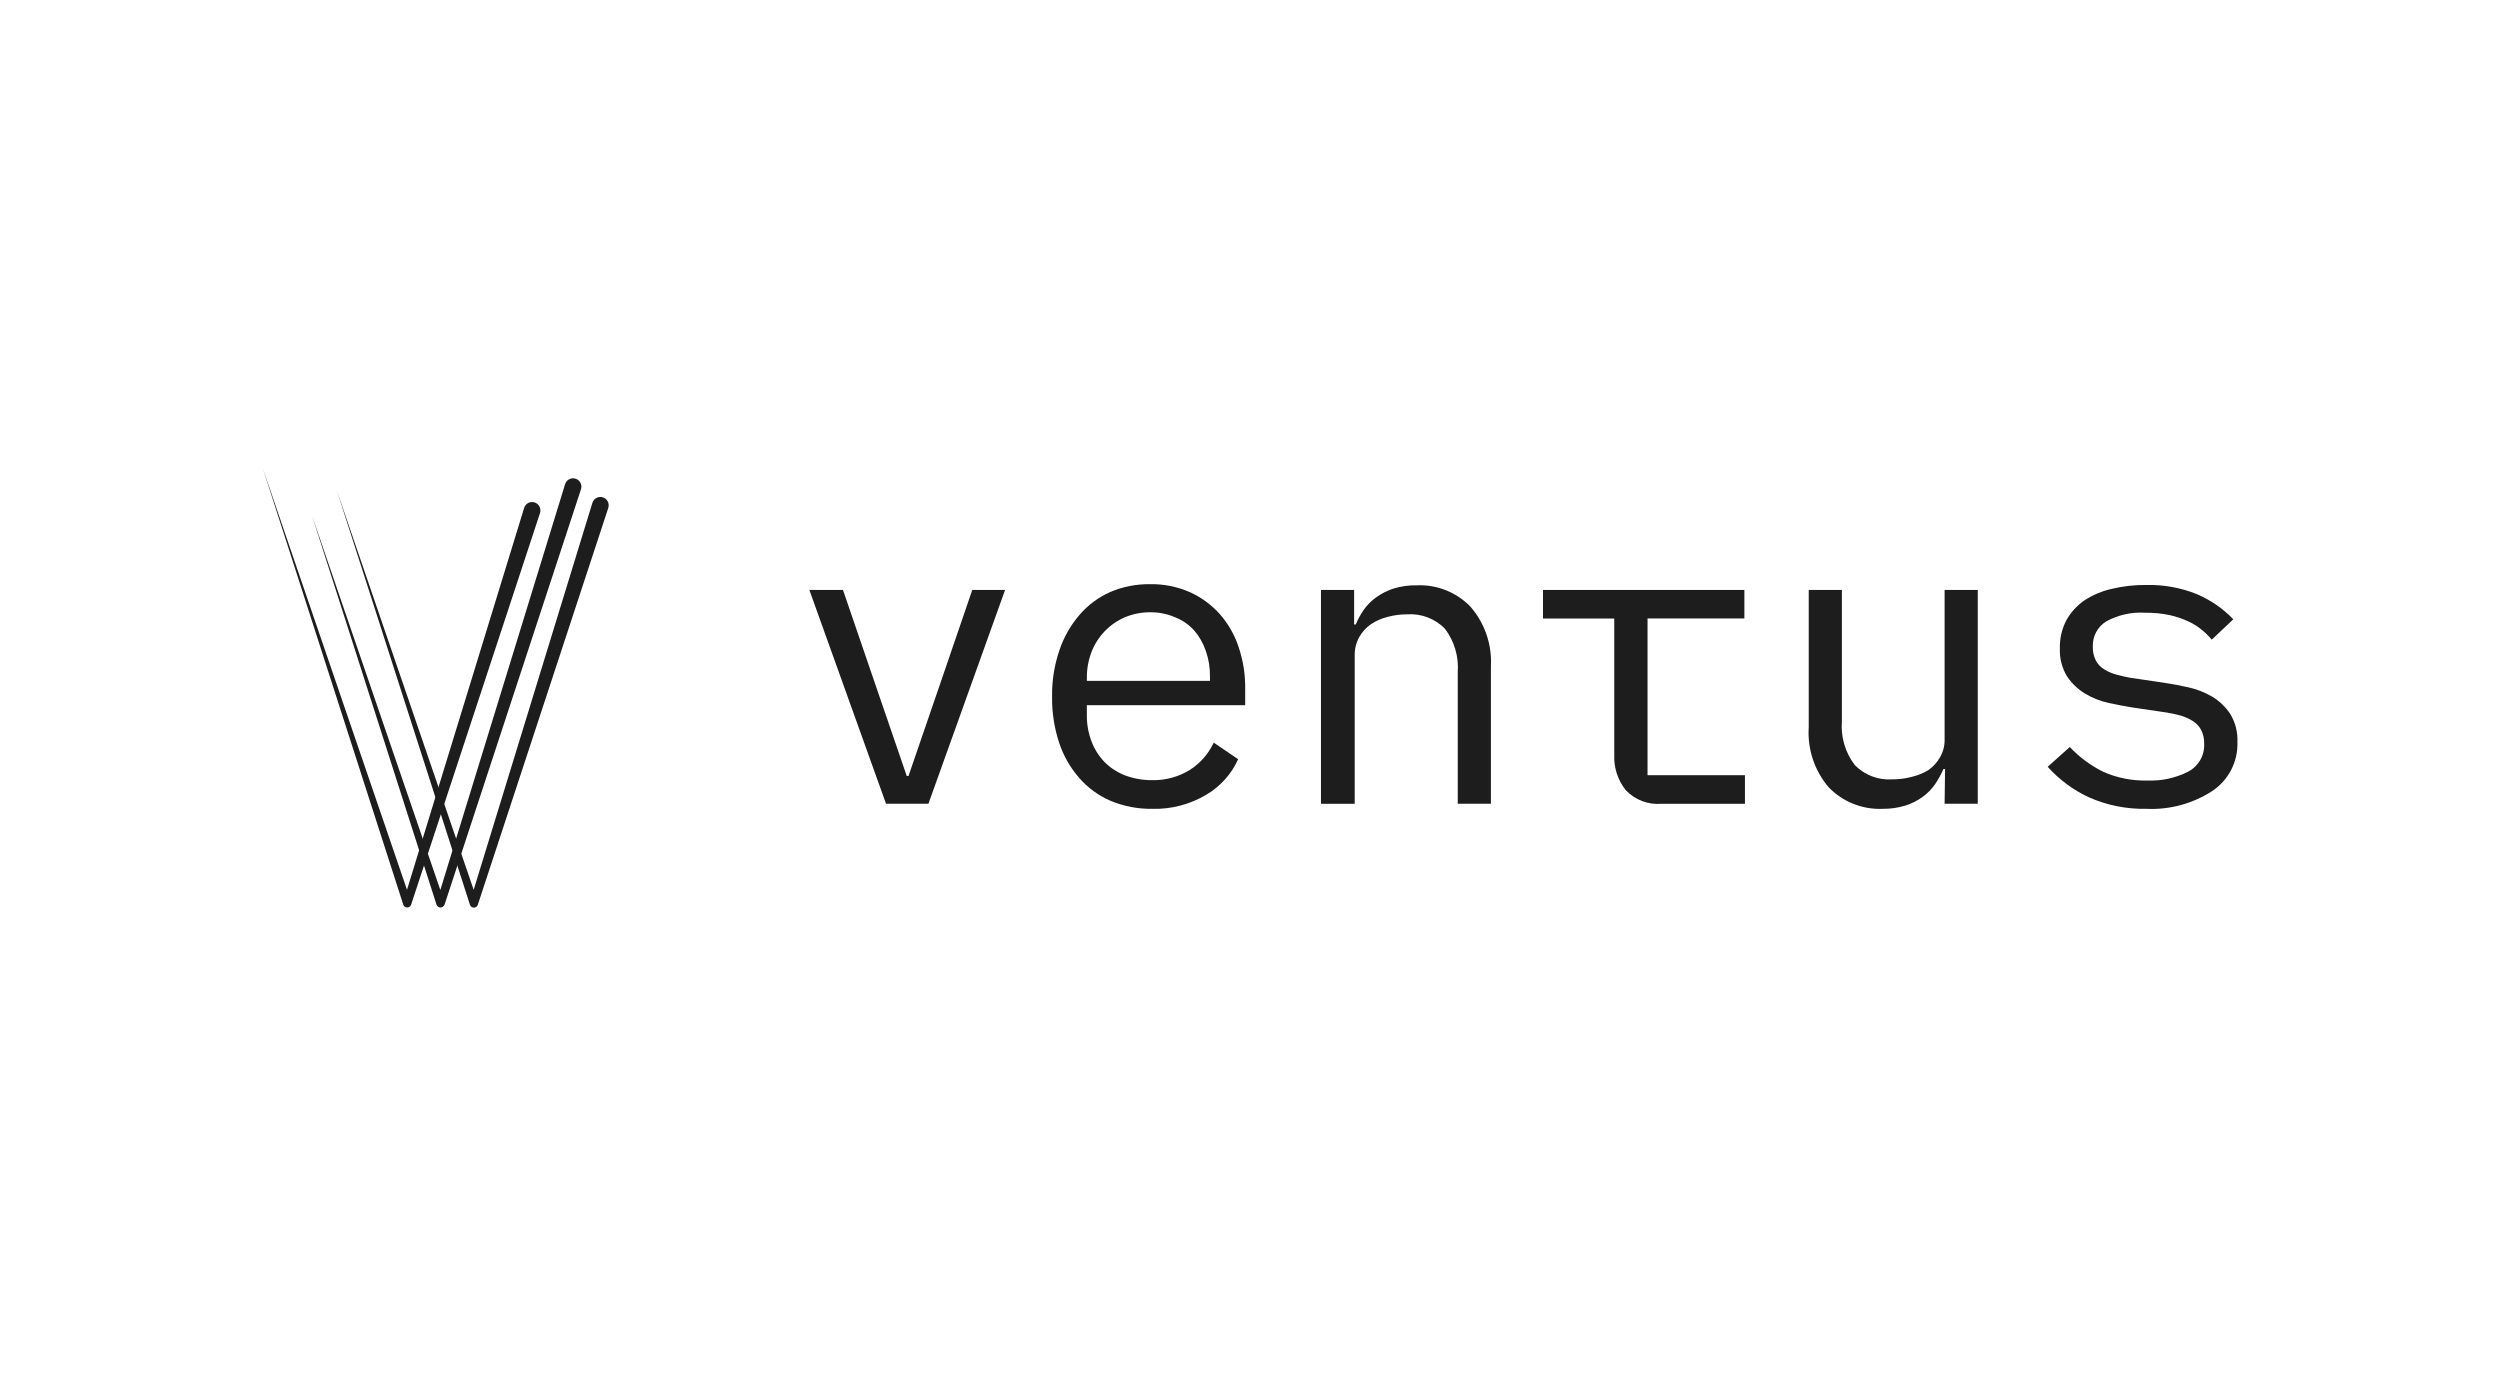<?xml version="1.0" encoding="UTF-8"?>
<svg id="Layer_1" data-name="Layer 1" xmlns="http://www.w3.org/2000/svg" width="200" height="110" viewBox="0 0 200 110">
  <defs>
    <style>
      .cls-1 {
        fill: #1d1d1d;
      }
    </style>
  </defs>
  <path class="cls-1" d="M70.883,64.301l-6.135-17.107h2.69l2.45,7.158,2.653,7.729h.138l2.653-7.729,2.45-7.158h2.625l-6.135,17.107h-3.39Z"/>
  <path class="cls-1" d="M21,37.392l11.893,34.766-.322-.23-.313.24,9.673-31.533c.106-.351.476-.549.827-.443,0,0,.001,0,.002,0,.355.11.554.486.444.841,0,.002-.001.004-.002.007l-10.308,31.321c-.052.176-.237.275-.413.223-.107-.032-.191-.116-.223-.223l-11.257-34.969Z"/>
  <path class="cls-1" d="M24.943,41.197l10.612,30.962-.313-.23-.313.24,10.281-33.44c.112-.351.487-.545.838-.433.351.112.545.487.433.838h0l-10.916,33.237c-.05.136-.178.228-.322.23-.146,0-.275-.093-.322-.23l-9.977-31.174Z"/>
  <path class="cls-1" d="M26.942,39.226l11.285,32.933-.322-.23-.313.24,9.802-31.947c.112-.351.487-.545.838-.433s.545.487.433.838h0l-10.437,31.745c-.052.176-.237.275-.413.223-.107-.032-.191-.116-.223-.223l-10.649-33.145Z"/>
  <path class="cls-1" d="M92.191,64.706c-1.143.019-2.278-.198-3.335-.636-.97-.416-1.833-1.045-2.524-1.842-.718-.823-1.263-1.781-1.603-2.819-.392-1.188-.582-2.434-.562-3.685-.019-1.252.177-2.499.58-3.685.345-1.041.889-2.005,1.603-2.837.675-.791,1.519-1.42,2.469-1.842,1.013-.431,2.105-.644,3.206-.626,1.077-.017,2.145.197,3.132.626.915.405,1.734.999,2.404,1.741.679.767,1.196,1.663,1.52,2.635.374,1.1.555,2.256.534,3.418v1.262h-12.667v.792c-.008.714.117,1.423.368,2.091.23.618.584,1.182,1.041,1.658.47.473,1.035.84,1.658,1.078.695.258,1.432.386,2.174.378,1.052.019,2.087-.262,2.985-.811.836-.534,1.504-1.294,1.925-2.192l1.953,1.327c-.535,1.185-1.423,2.176-2.543,2.837-1.304.779-2.802,1.172-4.32,1.133ZM92.025,48.981c-.695-.004-1.384.131-2.027.396-1.224.527-2.186,1.522-2.671,2.764-.257.667-.385,1.376-.378,2.091v.24h9.848v-.368c.01-.7-.105-1.395-.341-2.054-.201-.591-.514-1.139-.921-1.612-.411-.457-.922-.813-1.492-1.041-.635-.281-1.323-.422-2.017-.415Z"/>
  <path class="cls-1" d="M105.677,64.301v-17.107h2.653v2.764h.129c.179-.424.402-.828.663-1.207.271-.373.601-.7.976-.967.422-.302.888-.538,1.382-.7.597-.183,1.218-.27,1.842-.258,1.615-.076,3.185.544,4.311,1.704,1.148,1.319,1.737,3.035,1.64,4.781v10.99h-2.653v-10.511c.096-1.254-.271-2.499-1.032-3.501-.789-.803-1.89-1.22-3.012-1.142-.529-.002-1.055.066-1.566.203-.483.12-.941.322-1.354.599-.379.268-.694.617-.921,1.023-.246.449-.369.953-.359,1.465v11.865h-2.699Z"/>
  <path class="cls-1" d="M139.55,47.194v2.285h-7.747v12.538h7.793v2.285h-6.67c-1.071.093-2.125-.307-2.865-1.087-.634-.796-.961-1.793-.921-2.81v-10.925h-5.702v-2.285h16.112Z"/>
  <path class="cls-1" d="M155.606,61.519h-.129c-.185.421-.407.825-.663,1.207-.27.39-.603.732-.986,1.013-.417.306-.88.542-1.373.7-.596.185-1.218.275-1.842.267-1.616.069-3.184-.554-4.311-1.713-1.145-1.338-1.72-3.07-1.603-4.827v-10.972h2.653v10.511c-.1,1.254.267,2.501,1.032,3.501.787.806,1.889,1.224,3.012,1.142.526.002,1.049-.066,1.557-.203.469-.108.917-.292,1.327-.544.378-.266.692-.612.921-1.013.258-.447.386-.958.368-1.474v-11.92h2.653v17.107h-2.653l.037-2.782Z"/>
  <path class="cls-1" d="M171.718,64.706c-1.584.034-3.157-.28-4.606-.921-1.253-.582-2.375-1.412-3.298-2.441l1.769-1.584c.769.82,1.68,1.495,2.69,1.99,1.107.488,2.309.724,3.519.691,1.13.048,2.253-.196,3.261-.709.828-.431,1.328-1.306,1.28-2.239.012-.387-.073-.77-.249-1.115-.162-.291-.397-.536-.682-.709-.288-.177-.598-.317-.921-.415-.373-.104-.751-.187-1.133-.249l-2.681-.396c-.599-.092-1.244-.212-1.944-.368-.673-.141-1.317-.393-1.907-.746-.577-.346-1.07-.815-1.446-1.373-.414-.678-.616-1.464-.58-2.257-.02-.778.158-1.548.516-2.239.351-.637.847-1.182,1.446-1.594.666-.437,1.406-.749,2.183-.921.905-.218,1.833-.323,2.764-.313,1.38-.033,2.753.215,4.035.728,1.103.467,2.099,1.154,2.929,2.017l-1.723,1.631c-.225-.271-.475-.521-.746-.746-.333-.28-.702-.516-1.096-.7-.483-.227-.99-.4-1.511-.516-.654-.137-1.321-.202-1.99-.193-1.076-.065-2.149.175-3.095.691-.699.432-1.111,1.206-1.078,2.027-.012.387.073.77.249,1.115.159.294.394.539.682.709.304.184.633.323.976.415.364.101.733.184,1.105.249l2.69.396c.617.092,1.271.212,1.953.368.667.149,1.308.4,1.898.746.575.346,1.065.814,1.437,1.373.414.678.616,1.464.58,2.257.053,1.583-.726,3.079-2.054,3.943-1.555.995-3.379,1.484-5.223,1.4Z"/>
</svg>